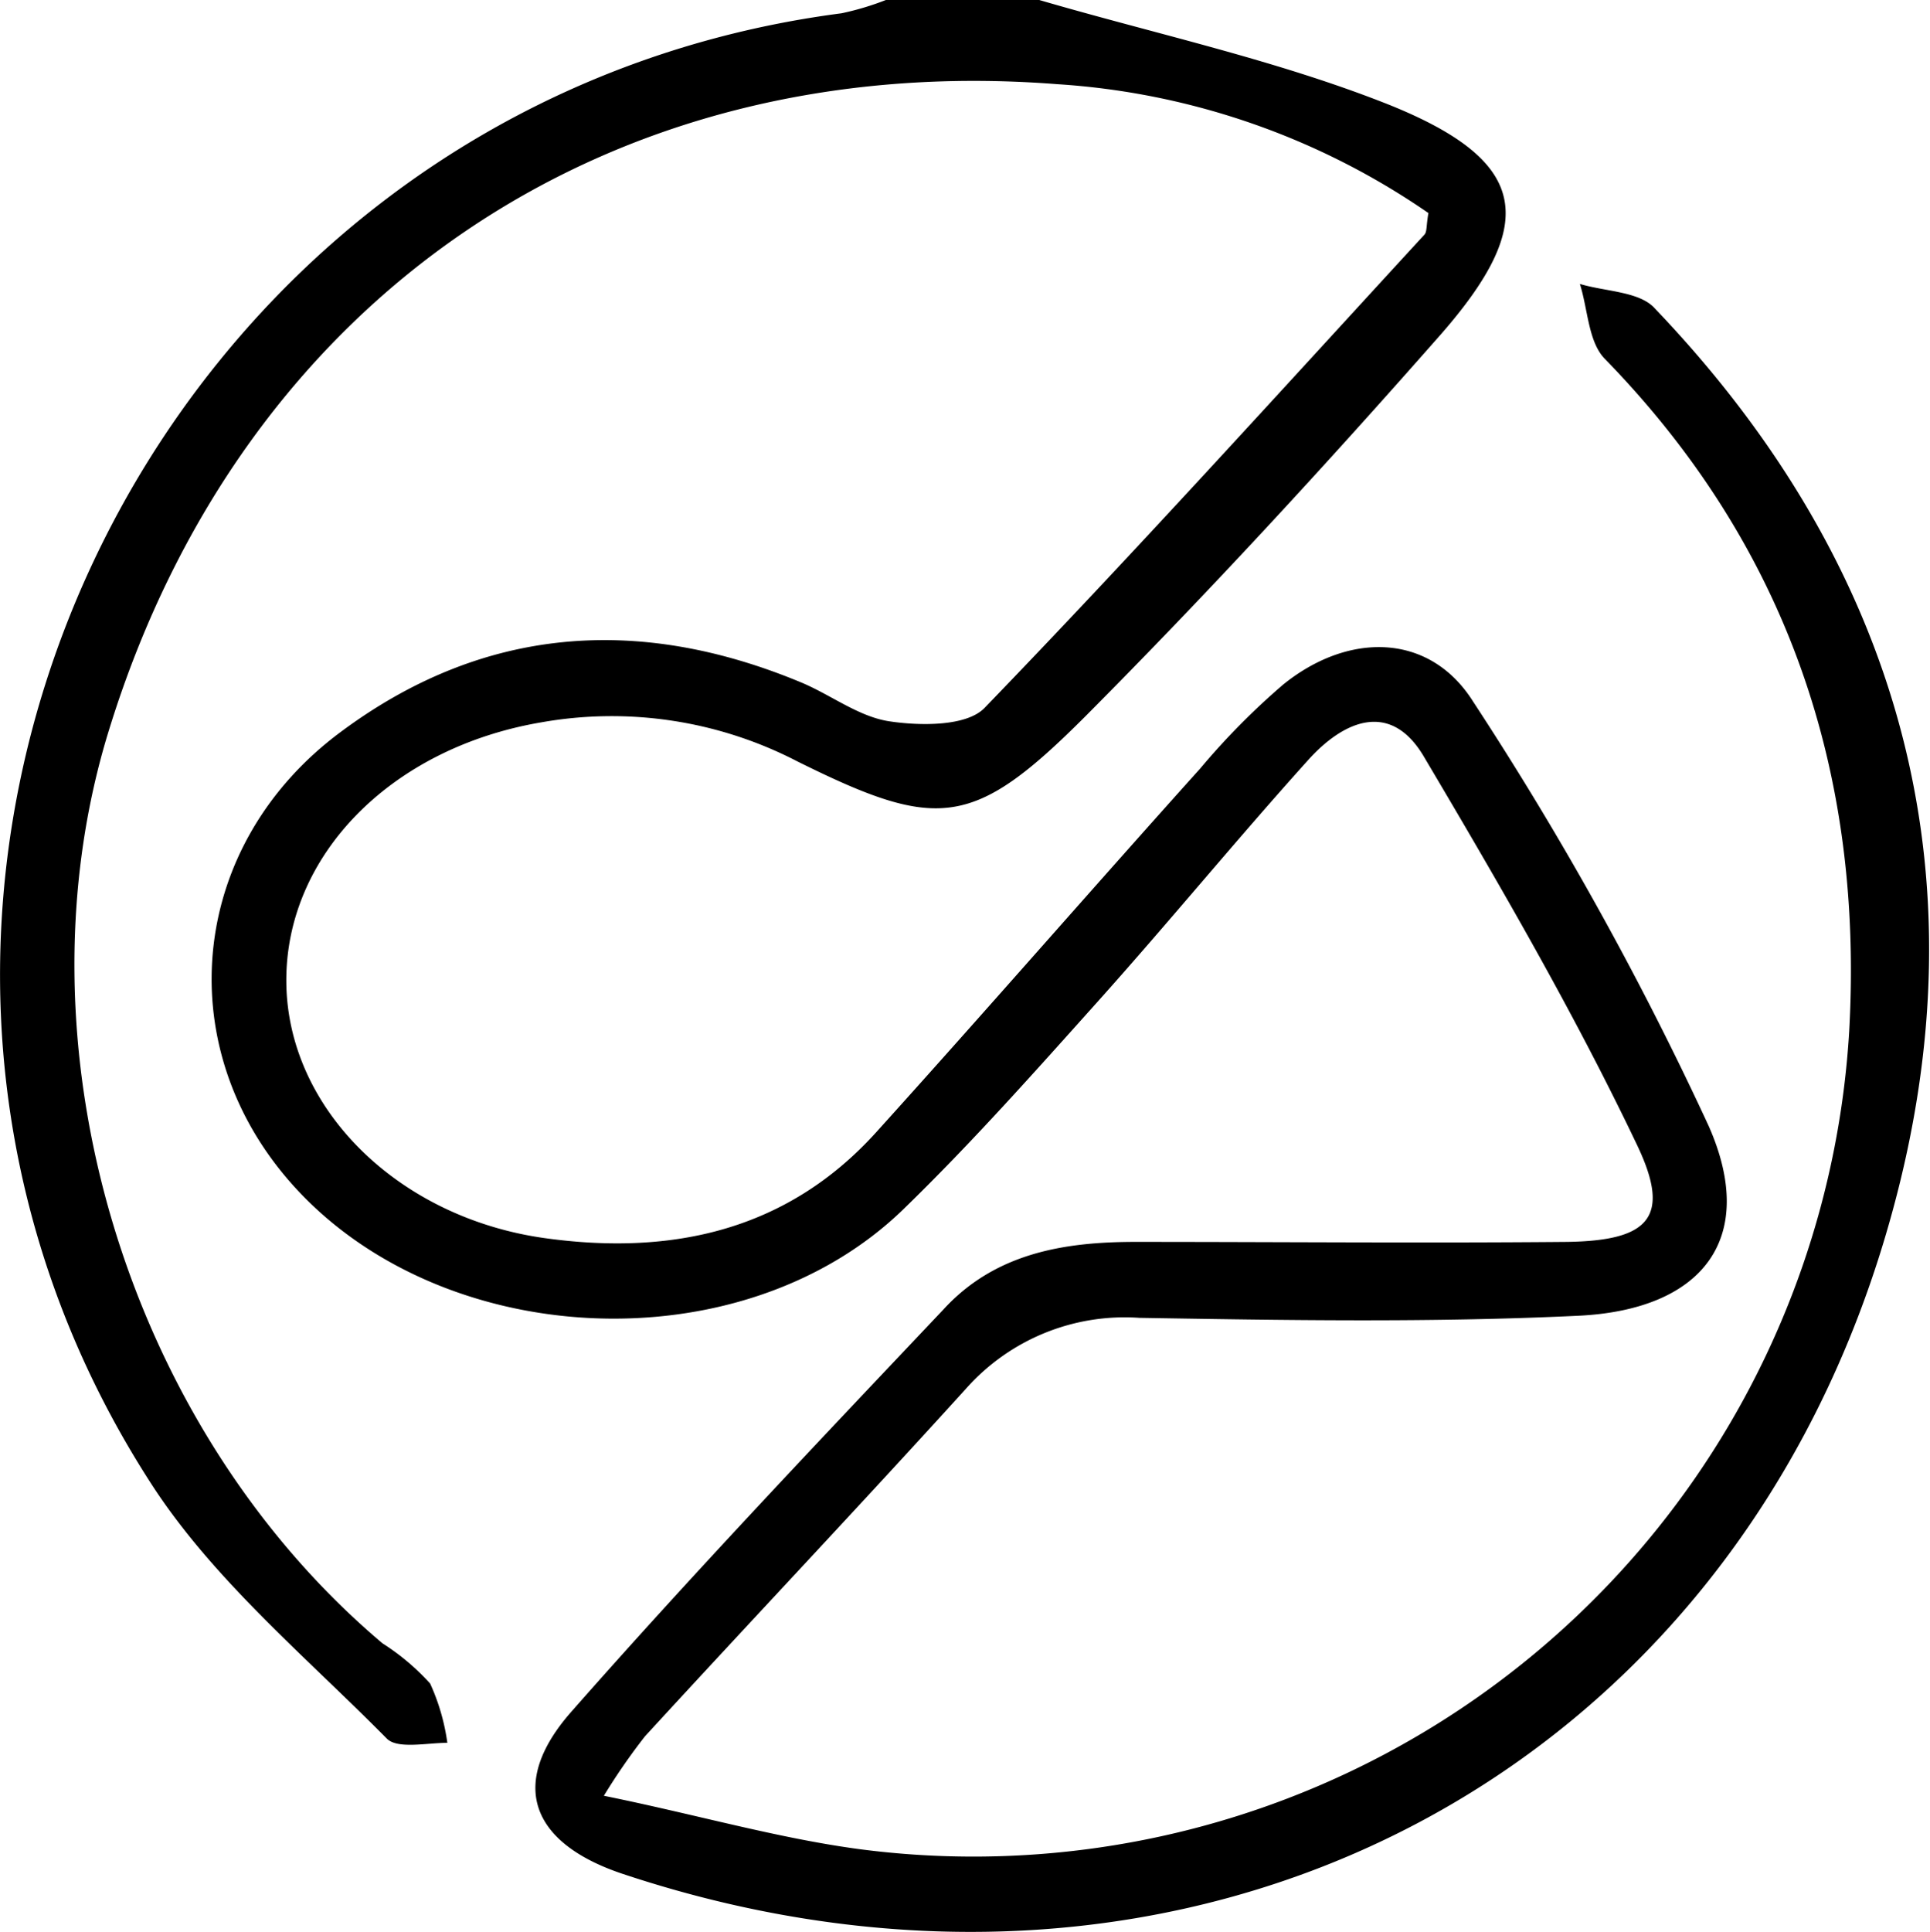 <?xml version="1.0" encoding="UTF-8"?> <svg xmlns="http://www.w3.org/2000/svg" viewBox="0 0 103.2 103.28"> <title>белый тонкийРесурс 16</title> <g id="Слой_2" data-name="Слой 2"> <g id="Слой_1-2" data-name="Слой 1"> <path d="M55.57,0c6.26,1.83,12.7,3.21,18.73,5.61,7.43,3,8,6.26,2.74,12.27-6.16,7-12.45,13.83-19,20.41-6,6-7.88,6.15-15.41,2.41a21.58,21.58,0,0,0-13.71-2.08C20.86,40,15.24,45.78,15.31,52.53s6,12.6,13.9,13.67c6.74.92,12.89-.41,17.65-5.68,5.82-6.44,11.53-13,17.32-19.44a38.44,38.44,0,0,1,4.44-4.49c3.48-2.81,7.81-2.78,10.14.9a177.11,177.11,0,0,1,12.6,22.69c2.66,6-.28,9.85-7,10.16-7.8.37-15.63.24-23.44.11a11.34,11.34,0,0,0-9.26,3.78C46,80.47,40.19,86.61,34.49,92.82A33.16,33.16,0,0,0,32.29,96C37.22,97,41.57,98.27,46,98.86A46.91,46.91,0,0,0,98.88,55.12c.77-13.77-3.28-25.9-13.07-35.94-.88-.9-.9-2.63-1.33-4,1.37.41,3.19.4,4,1.3,13.15,13.75,17.69,30.2,12.69,48.36C92.84,95.25,63.4,110.2,33.31,100.18c-4.93-1.64-6.15-4.81-2.78-8.65C37,84.18,43.74,77.09,50.45,70,53.2,67,56.87,66.39,60.7,66.39c7.69,0,15.38.07,23.08,0,4.39-.06,5.6-1.3,3.77-5.15-3.4-7.14-7.39-14-11.43-20.82-1.79-3-4.3-1.87-6.17.21-3.82,4.24-7.44,8.66-11.25,12.91-3.39,3.78-6.77,7.59-10.41,11.12-8.71,8.43-25,7.57-32.88-1.59-6.35-7.38-5.23-17.95,2.78-23.92,7.6-5.67,15.93-6.29,24.62-2.68,1.6.66,3.09,1.84,4.74,2.09s4.14.28,5.1-.72c8-8.28,15.72-16.82,23.52-25.3.14-.16.09-.48.21-1.15A39.3,39.3,0,0,0,56.53,4.5C32.48,2.62,13,15.93,5.86,38.92.59,55.77,6.69,76.23,20.45,87.85A12.45,12.45,0,0,1,23,90a11.34,11.34,0,0,1,.92,3.17c-1.1,0-2.67.35-3.24-.23-4.33-4.38-9.24-8.46-12.55-13.55C-12.24,48,7.76,5.55,45,.71A15.06,15.06,0,0,0,47.37,0Z"></path> </g> </g> </svg> 